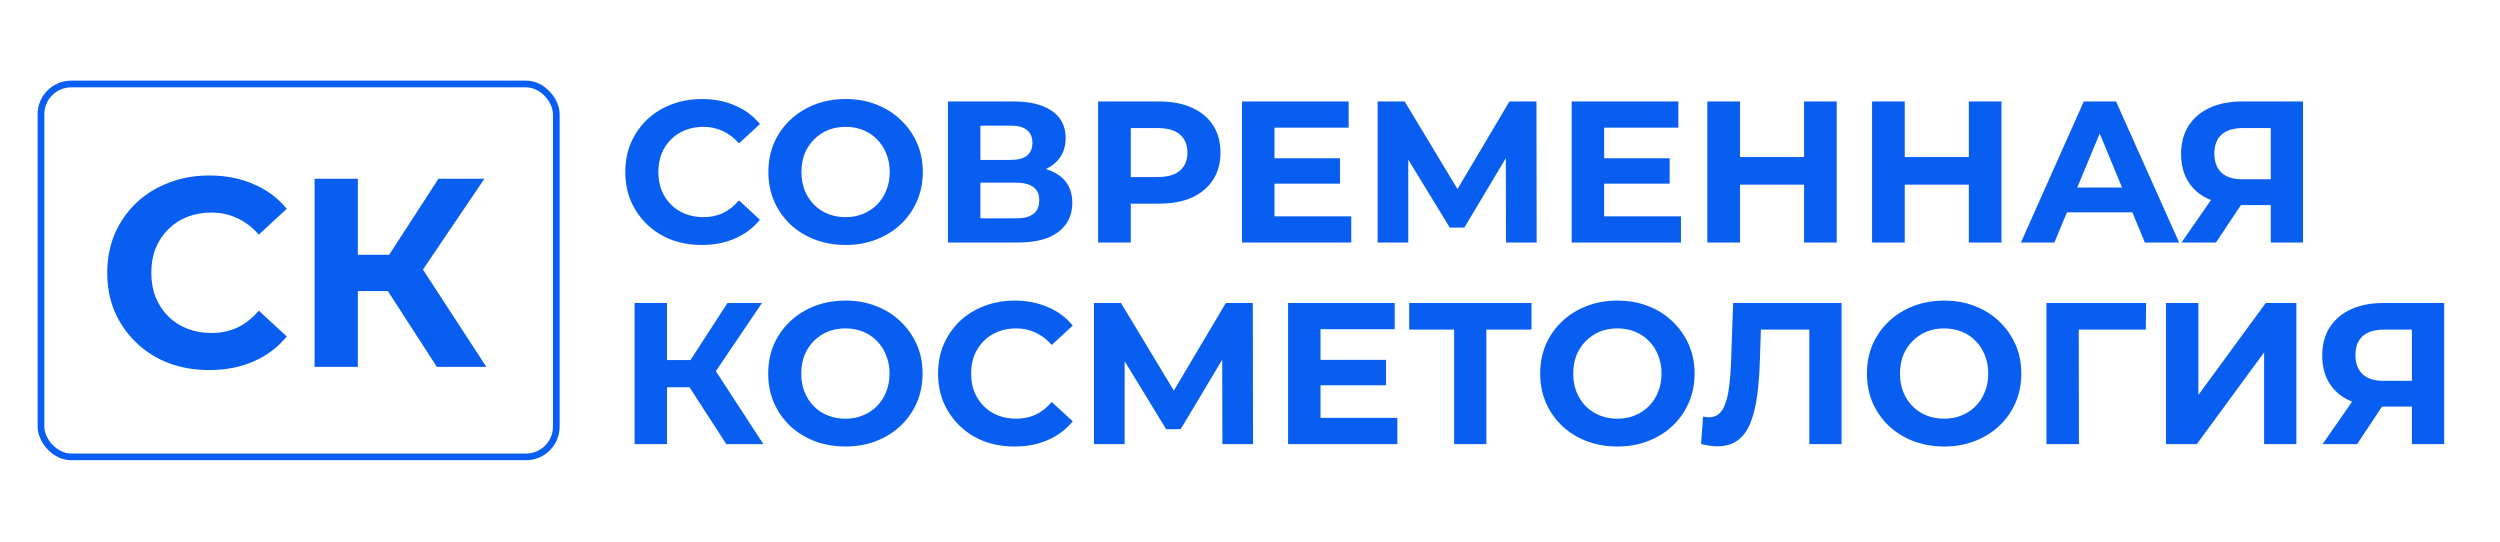<?xml version="1.0" encoding="UTF-8"?> <svg xmlns="http://www.w3.org/2000/svg" width="3721" height="806" viewBox="0 0 3721 806" fill="none"><path d="M1044.4 364.6C1028.2 364.6 1013.1 362 999.1 356.8C985.3 351.4 973.3 343.8 963.1 334C952.9 324.2 944.9 312.7 939.1 299.5C933.5 286.3 930.7 271.8 930.7 256C930.7 240.2 933.5 225.7 939.1 212.5C944.9 199.3 952.9 187.8 963.1 178C973.5 168.2 985.6 160.7 999.4 155.5C1013.2 150.1 1028.3 147.4 1044.7 147.4C1062.9 147.4 1079.3 150.6 1093.9 157C1108.7 163.2 1121.1 172.4 1131.1 184.6L1099.9 213.4C1092.7 205.2 1084.7 199.1 1075.9 195.1C1067.1 190.9 1057.5 188.8 1047.1 188.8C1037.3 188.8 1028.3 190.4 1020.1 193.6C1011.9 196.8 1004.8 201.4 998.8 207.4C992.8 213.4 988.1 220.5 984.7 228.7C981.5 236.9 979.9 246 979.9 256C979.9 266 981.5 275.1 984.7 283.3C988.1 291.5 992.8 298.6 998.8 304.6C1004.8 310.6 1011.9 315.2 1020.1 318.4C1028.3 321.6 1037.3 323.2 1047.1 323.2C1057.5 323.2 1067.1 321.2 1075.9 317.2C1084.7 313 1092.7 306.7 1099.9 298.3L1131.1 327.1C1121.1 339.3 1108.7 348.6 1093.9 355C1079.3 361.4 1062.8 364.6 1044.4 364.6ZM1258.88 364.6C1242.28 364.6 1226.88 361.9 1212.68 356.5C1198.68 351.1 1186.48 343.5 1176.08 333.7C1165.88 323.9 1157.88 312.4 1152.08 299.2C1146.48 286 1143.68 271.6 1143.68 256C1143.68 240.4 1146.48 226 1152.08 212.8C1157.88 199.6 1165.98 188.1 1176.38 178.3C1186.78 168.5 1198.98 160.9 1212.98 155.5C1226.98 150.1 1242.18 147.4 1258.58 147.4C1275.18 147.4 1290.38 150.1 1304.18 155.5C1318.18 160.9 1330.28 168.5 1340.48 178.3C1350.88 188.1 1358.98 199.6 1364.78 212.8C1370.58 225.8 1373.48 240.2 1373.48 256C1373.48 271.6 1370.58 286.1 1364.78 299.5C1358.98 312.7 1350.88 324.2 1340.48 334C1330.28 343.6 1318.18 351.1 1304.18 356.5C1290.38 361.9 1275.28 364.6 1258.88 364.6ZM1258.58 323.2C1267.98 323.2 1276.58 321.6 1284.38 318.4C1292.38 315.2 1299.38 310.6 1305.38 304.6C1311.38 298.6 1315.98 291.5 1319.18 283.3C1322.58 275.1 1324.28 266 1324.28 256C1324.28 246 1322.58 236.9 1319.18 228.7C1315.98 220.5 1311.38 213.4 1305.38 207.4C1299.58 201.4 1292.68 196.8 1284.68 193.6C1276.68 190.4 1267.98 188.8 1258.58 188.8C1249.18 188.8 1240.48 190.4 1232.48 193.6C1224.68 196.8 1217.78 201.4 1211.78 207.4C1205.78 213.4 1201.08 220.5 1197.68 228.7C1194.48 236.9 1192.88 246 1192.88 256C1192.88 265.8 1194.48 274.9 1197.68 283.3C1201.08 291.5 1205.68 298.6 1211.48 304.6C1217.48 310.6 1224.48 315.2 1232.48 318.4C1240.48 321.6 1249.18 323.2 1258.58 323.2ZM1410.92 361V151H1508.72C1533.12 151 1552.12 155.7 1565.72 165.1C1579.32 174.5 1586.12 187.9 1586.12 205.3C1586.12 222.5 1579.72 235.9 1566.92 245.5C1554.12 254.9 1537.12 259.6 1515.92 259.6L1521.62 247C1545.22 247 1563.52 251.7 1576.52 261.1C1589.52 270.5 1596.02 284.1 1596.02 301.9C1596.02 320.3 1589.02 334.8 1575.02 345.4C1561.22 355.8 1541.02 361 1514.42 361H1410.92ZM1459.22 325H1512.62C1523.82 325 1532.32 322.8 1538.12 318.4C1543.92 314 1546.82 307.2 1546.82 298C1546.82 289.2 1543.92 282.7 1538.12 278.5C1532.32 274.1 1523.82 271.9 1512.62 271.9H1459.22V325ZM1459.22 238H1504.52C1515.12 238 1523.12 235.9 1528.52 231.7C1533.92 227.3 1536.62 220.9 1536.62 212.5C1536.62 204.1 1533.92 197.8 1528.52 193.6C1523.12 189.2 1515.12 187 1504.52 187H1459.22V238ZM1634.46 361V151H1725.36C1744.16 151 1760.36 154.1 1773.96 160.3C1787.56 166.3 1798.06 175 1805.46 186.4C1812.86 197.8 1816.56 211.4 1816.56 227.2C1816.56 242.8 1812.86 256.3 1805.46 267.7C1798.06 279.1 1787.56 287.9 1773.96 294.1C1760.36 300.1 1744.16 303.1 1725.36 303.1H1661.46L1683.06 281.2V361H1634.46ZM1683.06 286.6L1661.46 263.5H1722.66C1737.66 263.5 1748.86 260.3 1756.26 253.9C1763.66 247.5 1767.36 238.6 1767.36 227.2C1767.36 215.6 1763.66 206.6 1756.26 200.2C1748.86 193.8 1737.66 190.6 1722.66 190.6H1661.46L1683.06 167.5V286.6ZM1893.32 235.6H1994.42V273.4H1893.32V235.6ZM1896.92 322H2011.22V361H1848.62V151H2007.32V190H1896.92V322ZM2050.47 361V151H2090.67L2180.07 299.2H2158.77L2246.67 151H2286.87L2287.17 361H2241.57L2241.27 220.9H2249.97L2179.47 338.8H2157.87L2085.87 220.9H2096.07V361H2050.47ZM2384.04 235.6H2485.14V273.4H2384.04V235.6ZM2387.64 322H2501.94V361H2339.34V151H2498.04V190H2387.64V322ZM2685.19 151H2733.79V361H2685.19V151ZM2589.79 361H2541.19V151H2589.79V361ZM2688.79 274.9H2586.19V233.8H2688.79V274.9ZM2930.41 151H2979.01V361H2930.41V151ZM2835.01 361H2786.41V151H2835.01V361ZM2934.01 274.9H2831.41V233.8H2934.01V274.9ZM3007.92 361L3101.52 151H3149.52L3243.42 361H3192.42L3115.62 175.6H3134.82L3057.72 361H3007.92ZM3054.72 316L3067.62 279.1H3175.62L3188.82 316H3054.72ZM3379.84 361V294.7L3391.84 305.2H3334.24C3316.04 305.2 3300.34 302.2 3287.14 296.2C3273.94 290.2 3263.84 281.5 3256.84 270.1C3249.84 258.7 3246.34 245.1 3246.34 229.3C3246.34 212.9 3250.04 198.9 3257.44 187.3C3265.04 175.5 3275.64 166.5 3289.24 160.3C3302.84 154.1 3318.84 151 3337.24 151H3427.84V361H3379.84ZM3246.94 361L3299.14 285.7H3348.34L3298.24 361H3246.94ZM3379.84 279.1V178L3391.84 190.6H3338.44C3324.64 190.6 3314.04 193.8 3306.64 200.2C3299.44 206.6 3295.84 216.1 3295.84 228.7C3295.84 240.9 3299.34 250.3 3306.34 256.9C3313.34 263.5 3323.64 266.8 3337.24 266.8H3391.84L3379.84 279.1ZM1081 661L1015.6 559.9L1054.9 536.2L1136.2 661H1081ZM944.5 661V451H992.8V661H944.5ZM978.7 576.4V535.9H1051.9V576.4H978.7ZM1059.4 561.4L1014.7 556L1082.8 451H1134.1L1059.4 561.4ZM1258.59 664.6C1241.99 664.6 1226.59 661.9 1212.39 656.5C1198.39 651.1 1186.19 643.5 1175.79 633.7C1165.59 623.9 1157.59 612.4 1151.79 599.2C1146.19 586 1143.39 571.6 1143.39 556C1143.39 540.4 1146.19 526 1151.79 512.8C1157.59 499.6 1165.69 488.1 1176.09 478.3C1186.49 468.5 1198.69 460.9 1212.69 455.5C1226.69 450.1 1241.89 447.4 1258.29 447.4C1274.89 447.4 1290.09 450.1 1303.89 455.5C1317.89 460.9 1329.99 468.5 1340.19 478.3C1350.59 488.1 1358.69 499.6 1364.49 512.8C1370.29 525.8 1373.19 540.2 1373.19 556C1373.19 571.6 1370.29 586.1 1364.49 599.5C1358.69 612.7 1350.59 624.2 1340.19 634C1329.99 643.6 1317.89 651.1 1303.89 656.5C1290.09 661.9 1274.99 664.6 1258.59 664.6ZM1258.29 623.2C1267.69 623.2 1276.29 621.6 1284.09 618.4C1292.09 615.2 1299.09 610.6 1305.09 604.6C1311.09 598.6 1315.69 591.5 1318.89 583.3C1322.29 575.1 1323.99 566 1323.99 556C1323.99 546 1322.29 536.9 1318.89 528.7C1315.69 520.5 1311.09 513.4 1305.09 507.4C1299.29 501.4 1292.39 496.8 1284.39 493.6C1276.39 490.4 1267.69 488.8 1258.29 488.8C1248.89 488.8 1240.19 490.4 1232.19 493.6C1224.39 496.8 1217.49 501.4 1211.49 507.4C1205.49 513.4 1200.79 520.5 1197.39 528.7C1194.19 536.9 1192.59 546 1192.59 556C1192.59 565.8 1194.19 574.9 1197.39 583.3C1200.79 591.5 1205.39 598.6 1211.19 604.6C1217.19 610.6 1224.19 615.2 1232.19 618.4C1240.19 621.6 1248.89 623.2 1258.29 623.2ZM1509.93 664.6C1493.73 664.6 1478.63 662 1464.63 656.8C1450.83 651.4 1438.83 643.8 1428.63 634C1418.43 624.2 1410.43 612.7 1404.63 599.5C1399.03 586.3 1396.23 571.8 1396.23 556C1396.23 540.2 1399.03 525.7 1404.63 512.5C1410.43 499.3 1418.43 487.8 1428.63 478C1439.03 468.2 1451.13 460.7 1464.93 455.5C1478.73 450.1 1493.83 447.4 1510.23 447.4C1528.43 447.4 1544.83 450.6 1559.43 457C1574.23 463.2 1586.63 472.4 1596.63 484.6L1565.43 513.4C1558.23 505.2 1550.23 499.1 1541.43 495.1C1532.63 490.9 1523.03 488.8 1512.63 488.8C1502.83 488.8 1493.83 490.4 1485.63 493.6C1477.43 496.8 1470.33 501.4 1464.33 507.4C1458.33 513.4 1453.63 520.5 1450.23 528.7C1447.03 536.9 1445.43 546 1445.43 556C1445.43 566 1447.03 575.1 1450.23 583.3C1453.63 591.5 1458.33 598.6 1464.33 604.6C1470.33 610.6 1477.43 615.2 1485.63 618.4C1493.83 621.6 1502.83 623.2 1512.63 623.2C1523.03 623.2 1532.63 621.2 1541.43 617.2C1550.23 613 1558.23 606.7 1565.43 598.3L1596.63 627.1C1586.63 639.3 1574.23 648.6 1559.43 655C1544.83 661.4 1528.33 664.6 1509.93 664.6ZM1628.3 661V451H1668.5L1757.9 599.2H1736.6L1824.5 451H1864.7L1865 661H1819.4L1819.1 520.9H1827.8L1757.3 638.8H1735.7L1663.7 520.9H1673.9V661H1628.3ZM1961.87 535.6H2062.97V573.4H1961.87V535.6ZM1965.47 622H2079.77V661H1917.17V451H2075.87V490H1965.47V622ZM2164.33 661V479.5L2175.43 490.6H2097.43V451H2279.53V490.6H2201.53L2212.33 479.5V661H2164.33ZM2407.61 664.6C2391.01 664.6 2375.61 661.9 2361.41 656.5C2347.41 651.1 2335.21 643.5 2324.81 633.7C2314.61 623.9 2306.61 612.4 2300.81 599.2C2295.21 586 2292.41 571.6 2292.41 556C2292.41 540.4 2295.21 526 2300.81 512.8C2306.61 499.6 2314.71 488.1 2325.11 478.3C2335.51 468.5 2347.71 460.9 2361.71 455.5C2375.71 450.1 2390.91 447.4 2407.31 447.4C2423.91 447.4 2439.11 450.1 2452.91 455.5C2466.91 460.9 2479.01 468.5 2489.21 478.3C2499.61 488.1 2507.71 499.6 2513.51 512.8C2519.31 525.8 2522.21 540.2 2522.21 556C2522.21 571.6 2519.31 586.1 2513.51 599.5C2507.71 612.7 2499.61 624.2 2489.21 634C2479.01 643.6 2466.91 651.1 2452.91 656.5C2439.11 661.9 2424.01 664.6 2407.61 664.6ZM2407.31 623.2C2416.71 623.2 2425.31 621.6 2433.11 618.4C2441.11 615.2 2448.11 610.6 2454.11 604.6C2460.11 598.6 2464.71 591.5 2467.91 583.3C2471.31 575.1 2473.01 566 2473.01 556C2473.01 546 2471.31 536.9 2467.91 528.7C2464.71 520.5 2460.11 513.4 2454.11 507.4C2448.31 501.4 2441.41 496.8 2433.41 493.6C2425.41 490.4 2416.71 488.8 2407.31 488.8C2397.91 488.8 2389.21 490.4 2381.21 493.6C2373.41 496.8 2366.51 501.4 2360.51 507.4C2354.51 513.4 2349.81 520.5 2346.41 528.7C2343.21 536.9 2341.61 546 2341.61 556C2341.61 565.8 2343.21 574.9 2346.41 583.3C2349.81 591.5 2354.41 598.6 2360.21 604.6C2366.21 610.6 2373.21 615.2 2381.21 618.4C2389.21 621.6 2397.91 623.2 2407.31 623.2ZM2555.89 664.3C2552.29 664.3 2548.49 664 2544.49 663.4C2540.69 662.8 2536.49 662 2531.89 661L2534.89 619.9C2537.69 620.7 2540.59 621.1 2543.59 621.1C2551.79 621.1 2558.19 617.8 2562.79 611.2C2567.39 604.4 2570.69 594.7 2572.69 582.1C2574.69 569.5 2575.99 554.2 2576.59 536.2L2579.59 451H2740.99V661H2692.99V479.5L2704.09 490.6H2611.39L2621.29 478.9L2619.49 534.4C2618.89 555 2617.49 573.3 2615.29 589.3C2613.09 605.3 2609.69 618.9 2605.09 630.1C2600.49 641.3 2594.19 649.8 2586.19 655.6C2578.19 661.4 2568.09 664.3 2555.89 664.3ZM2893.94 664.6C2877.34 664.6 2861.94 661.9 2847.74 656.5C2833.74 651.1 2821.54 643.5 2811.14 633.7C2800.94 623.9 2792.94 612.4 2787.14 599.2C2781.54 586 2778.74 571.6 2778.74 556C2778.74 540.4 2781.54 526 2787.14 512.8C2792.94 499.6 2801.04 488.1 2811.44 478.3C2821.84 468.5 2834.04 460.9 2848.04 455.5C2862.04 450.1 2877.24 447.4 2893.64 447.4C2910.24 447.4 2925.44 450.1 2939.24 455.5C2953.24 460.9 2965.34 468.5 2975.54 478.3C2985.94 488.1 2994.04 499.6 2999.84 512.8C3005.64 525.8 3008.54 540.2 3008.54 556C3008.54 571.6 3005.64 586.1 2999.84 599.5C2994.04 612.7 2985.94 624.2 2975.54 634C2965.34 643.6 2953.24 651.1 2939.24 656.5C2925.44 661.9 2910.34 664.6 2893.94 664.6ZM2893.64 623.2C2903.04 623.2 2911.64 621.6 2919.44 618.4C2927.44 615.2 2934.44 610.6 2940.44 604.6C2946.44 598.6 2951.04 591.5 2954.24 583.3C2957.64 575.1 2959.34 566 2959.34 556C2959.34 546 2957.64 536.9 2954.24 528.7C2951.04 520.5 2946.44 513.4 2940.44 507.4C2934.64 501.4 2927.74 496.8 2919.74 493.6C2911.74 490.4 2903.04 488.8 2893.64 488.8C2884.24 488.8 2875.54 490.4 2867.54 493.6C2859.74 496.8 2852.84 501.4 2846.84 507.4C2840.84 513.4 2836.14 520.5 2832.74 528.7C2829.54 536.9 2827.94 546 2827.94 556C2827.94 565.8 2829.54 574.9 2832.74 583.3C2836.14 591.5 2840.74 598.6 2846.54 604.6C2852.54 610.6 2859.54 615.2 2867.54 618.4C2875.54 621.6 2884.24 623.2 2893.64 623.2ZM3045.98 661V451H3194.18L3193.88 490.6H3082.88L3093.98 479.5L3094.28 661H3045.98ZM3223.81 661V451H3272.11V587.8L3372.31 451H3417.91V661H3369.91V524.5L3269.71 661H3223.81ZM3589.9 661V594.7L3601.9 605.2H3544.3C3526.1 605.2 3510.4 602.2 3497.2 596.2C3484 590.2 3473.9 581.5 3466.9 570.1C3459.9 558.7 3456.4 545.1 3456.4 529.3C3456.4 512.9 3460.1 498.9 3467.5 487.3C3475.1 475.5 3485.7 466.5 3499.3 460.3C3512.9 454.1 3528.9 451 3547.3 451H3637.9V661H3589.9ZM3457 661L3509.2 585.7H3558.4L3508.3 661H3457ZM3589.9 579.1V478L3601.9 490.6H3548.5C3534.7 490.6 3524.1 493.8 3516.7 500.2C3509.5 506.6 3505.9 516.1 3505.9 528.7C3505.9 540.9 3509.4 550.3 3516.4 556.9C3523.4 563.5 3533.7 566.8 3547.3 566.8H3601.9L3589.9 579.1Z" fill="#085EF1"></path><path d="M311.2 550.8C289.6 550.8 269.467 547.333 250.8 540.4C232.4 533.2 216.4 523.067 202.8 510C189.2 496.933 178.533 481.6 170.8 464C163.333 446.4 159.6 427.067 159.6 406C159.6 384.933 163.333 365.6 170.8 348C178.533 330.4 189.2 315.067 202.8 302C216.667 288.933 232.8 278.933 251.2 272C269.6 264.8 289.733 261.2 311.6 261.2C335.867 261.2 357.733 265.467 377.2 274C396.933 282.267 413.467 294.533 426.8 310.8L385.2 349.2C375.6 338.267 364.933 330.133 353.2 324.8C341.467 319.2 328.667 316.4 314.8 316.4C301.733 316.4 289.733 318.533 278.8 322.8C267.867 327.067 258.4 333.2 250.4 341.2C242.4 349.2 236.133 358.667 231.6 369.6C227.333 380.533 225.2 392.667 225.2 406C225.2 419.333 227.333 431.467 231.6 442.4C236.133 453.333 242.4 462.8 250.4 470.8C258.4 478.8 267.867 484.933 278.8 489.2C289.733 493.467 301.733 495.6 314.8 495.6C328.667 495.6 341.467 492.933 353.2 487.6C364.933 482 375.6 473.6 385.2 462.4L426.8 500.8C413.467 517.067 396.933 529.467 377.2 538C357.733 546.533 335.733 550.8 311.2 550.8ZM650.234 546L563.034 411.2L615.434 379.6L723.834 546H650.234ZM468.234 546V266H532.634V546H468.234ZM513.834 433.2V379.2H611.434V433.2H513.834ZM621.434 413.2L561.834 406L652.634 266H721.034L621.434 413.2Z" fill="#085EF1"></path><rect x="61" y="125" width="767" height="555" rx="45" stroke="#085EF1" stroke-width="10"></rect></svg> 